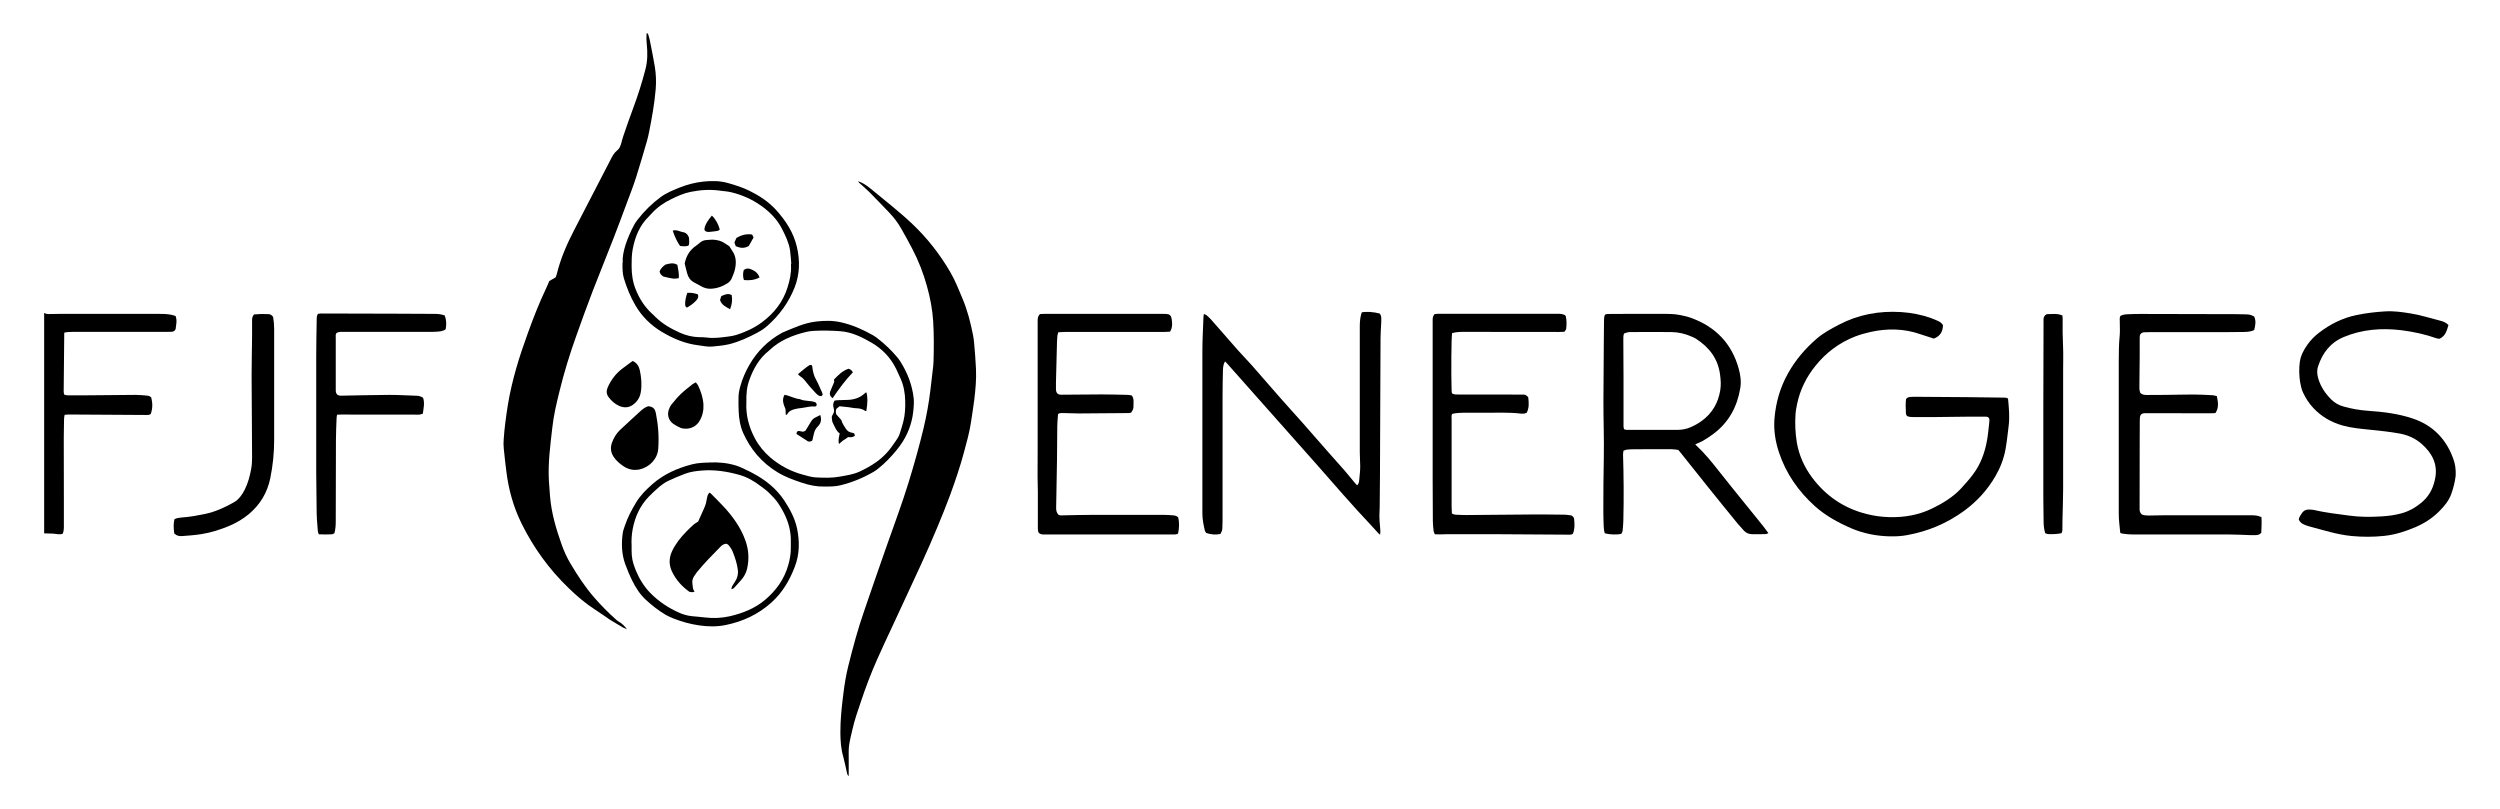 <?xml version="1.0" encoding="UTF-8"?>
<svg id="Calque_1" data-name="Calque 1" xmlns="http://www.w3.org/2000/svg" viewBox="0 0 263.81 85.41">
  <path d="m4.66,33.02c.16.09.32.13.51.12.44-.01.88-.02,1.32-.02,3.37,0,6.75,0,10.12,0,.51,0,1.03,0,1.53.11.13.03.26.08.39.12.19.5.04.96,0,1.39-.1.19-.24.26-.4.27-.16,0-.32.01-.48.01-3.14,0-6.29,0-9.43,0-.35,0-.71,0-1.06.02-.12,0-.24.04-.38.07-.02,2.09-.04,4.15-.06,6.22,0,.1.03.2.05.3.18.09.36.09.53.09.44,0,.88,0,1.32,0,1.89-.02,3.78-.04,5.67-.05.39,0,.78.04,1.16.07.18.01.35.04.51.2.15.58.16,1.17-.05,1.74-.17.13-.33.11-.49.11-2.72-.02-5.44-.03-8.16-.05-.14,0-.28.02-.44.03-.02.15-.06.29-.06.42-.02.67-.03,1.33-.03,2,0,2.09,0,4.17.01,6.26,0,1.02,0,2.03,0,3.05,0,.28,0,.56-.13.83-.34.11-.67,0-1-.02-.32-.01-.63-.02-.95-.03,0-7.76,0-15.51,0-23.27Z"/>
  <path d="m66.15,66.38c-.13-.05-.27-.08-.39-.15-.4-.23-.79-.46-1.18-.7-.09-.05-.18-.11-.27-.17-.51-.35-1.01-.7-1.53-1.04-1.01-.65-1.92-1.43-2.78-2.27-2.05-1.97-3.69-4.24-4.95-6.78-.88-1.78-1.4-3.66-1.63-5.63-.09-.77-.19-1.53-.26-2.3-.03-.31-.04-.63-.01-.95.08-1.23.25-2.44.44-3.65.43-2.63,1.22-5.15,2.13-7.64.57-1.57,1.17-3.12,1.89-4.63.13-.27.24-.55.35-.81.24-.14.46-.27.68-.4.04-.12.08-.22.11-.32.39-1.61,1.04-3.12,1.8-4.59,1.29-2.49,2.59-4.99,3.87-7.48.19-.38.38-.75.73-1.02.21-.16.31-.42.39-.68.08-.29.15-.58.25-.86.33-.96.66-1.92,1.02-2.88.51-1.37.95-2.75,1.31-4.16.22-.86.22-1.74.13-2.61-.04-.38-.05-.76-.02-1.14.12-.02.15.05.17.11.06.2.13.4.17.61.18.93.38,1.86.53,2.79.13.8.16,1.6.09,2.41-.13,1.52-.4,3.02-.7,4.52-.06.31-.14.62-.22.92-.37,1.26-.73,2.53-1.13,3.78-.29.92-.64,1.82-.98,2.72-.46,1.25-.93,2.5-1.41,3.74-.72,1.86-1.48,3.72-2.2,5.58-.6,1.56-1.16,3.12-1.72,4.69-.7,1.95-1.31,3.93-1.8,5.94-.31,1.26-.61,2.53-.75,3.82-.21,1.85-.46,3.69-.36,5.56.03.54.08,1.08.12,1.63.14,1.76.63,3.44,1.22,5.1.25.71.56,1.4.95,2.05.73,1.22,1.51,2.42,2.44,3.5.74.85,1.53,1.66,2.37,2.4.08.07.16.14.25.19.37.2.64.49.89.81h.01Z"/>
  <path d="m90.54,19.12c.5.16.91.45,1.31.77,1.49,1.24,3.03,2.42,4.43,3.75,1.58,1.5,2.91,3.2,4,5.08.52.88.88,1.83,1.28,2.77.53,1.25.86,2.56,1.12,3.88.05.26.09.52.11.78.08.93.16,1.85.2,2.78.05,1.09-.05,2.17-.18,3.25-.1.8-.23,1.59-.35,2.39-.16,1.08-.46,2.12-.74,3.17-.41,1.53-.92,3.02-1.46,4.5-.43,1.17-.9,2.32-1.38,3.47-.54,1.29-1.1,2.58-1.69,3.86-1.02,2.23-2.07,4.46-3.1,6.69-.52,1.11-1.04,2.22-1.54,3.35-.64,1.44-1.2,2.92-1.7,4.42-.32.96-.67,1.92-.89,2.92-.13.56-.28,1.13-.36,1.7-.06.43-.04.87-.04,1.31,0,.63,0,1.26,0,1.93-.13-.09-.16-.2-.18-.31-.13-.58-.24-1.17-.4-1.74-.24-.82-.29-1.65-.3-2.5-.01-1.37.14-2.73.31-4.09.12-.99.28-1.98.52-2.95.49-1.97,1.02-3.94,1.69-5.86.78-2.27,1.56-4.54,2.36-6.81.79-2.25,1.63-4.48,2.33-6.76.58-1.89,1.12-3.8,1.58-5.73.31-1.31.55-2.64.71-3.98.1-.85.2-1.71.3-2.56.02-.16.02-.31.03-.47.04-1.42.05-2.84-.04-4.26-.08-1.23-.31-2.43-.64-3.62-.38-1.39-.9-2.73-1.57-4.01-.36-.7-.75-1.39-1.14-2.08-.35-.63-.79-1.21-1.29-1.73-.7-.72-1.38-1.45-2.09-2.16-.35-.35-.73-.66-1.09-.99-.05-.04-.06-.11-.09-.17h-.01Z"/>
  <path d="m205.03,34.31c-.02.73-.31,1.16-.96,1.42-.45-.15-.94-.3-1.42-.46-1.73-.61-3.5-.63-5.27-.24-.55.12-1.1.28-1.62.48-1.68.65-3.08,1.71-4.2,3.11-.95,1.18-1.61,2.51-1.92,4-.07.36-.15.72-.17,1.09-.07,1-.02,2,.14,2.99.23,1.36.79,2.58,1.6,3.68,1.46,1.96,3.38,3.26,5.76,3.86.79.2,1.6.31,2.41.33,1.57.04,3.09-.22,4.52-.92,1.13-.55,2.2-1.2,3.06-2.13.43-.47.85-.94,1.23-1.45.81-1.07,1.26-2.3,1.49-3.62.11-.6.16-1.22.23-1.83.02-.17.05-.35-.03-.51-.13-.17-.32-.14-.49-.14-.6,0-1.2,0-1.8,0-1.15.01-2.3.03-3.44.04-.74,0-1.48,0-2.22,0-.23,0-.46,0-.7-.11-.03-.08-.11-.17-.11-.27-.03-.52-.04-1.05.01-1.52.14-.16.27-.21.41-.22.14-.01.28-.02.42-.02,1.89.01,3.78.02,5.67.04,1.29.01,2.58.03,3.87.05.12,0,.24.03.33.04.03.06.06.09.07.12.09.94.18,1.88.06,2.83-.1.8-.18,1.6-.32,2.4-.18,1.03-.55,1.99-1.07,2.89-.84,1.45-1.94,2.66-3.3,3.66-1.81,1.32-3.82,2.17-6.03,2.57-.59.11-1.19.14-1.79.13-1.41-.03-2.78-.29-4.07-.84-1.39-.6-2.72-1.32-3.87-2.35-1.75-1.58-3.05-3.45-3.79-5.68-.38-1.15-.57-2.35-.47-3.58.14-1.66.59-3.24,1.4-4.7.78-1.42,1.81-2.63,3.03-3.69.71-.62,1.54-1.06,2.36-1.49,2.05-1.08,4.25-1.48,6.55-1.34,1.08.07,2.14.27,3.16.63.25.09.49.19.73.3.23.1.43.24.55.45Z"/>
  <path d="m128.81,56.34c-.5.11-1,.08-1.53-.1-.04-.07-.11-.16-.14-.25-.14-.6-.26-1.2-.26-1.82,0-5.7,0-11.4,0-17.11,0-1.17.07-2.35.11-3.52,0-.12.03-.24.04-.4.1.04.19.05.25.09.17.15.35.3.5.47.94,1.07,1.87,2.15,2.82,3.22.49.55,1.01,1.08,1.5,1.63.99,1.12,1.96,2.26,2.95,3.38.75.86,1.53,1.7,2.29,2.56.98,1.11,1.95,2.22,2.92,3.33.52.59,1.06,1.18,1.58,1.78.39.45.76.92,1.15,1.38.06.08.14.14.22.23.18-.16.2-.36.22-.55.07-.64.14-1.29.09-1.94-.02-.33-.03-.67-.03-1,0-3.44,0-6.88,0-10.32,0-1.02,0-2.03,0-3.05,0-.52.08-1.03.21-1.39.46-.1,1.26-.05,1.88.12.14.14.18.33.18.52,0,.23,0,.46-.02.68-.02.47-.06.95-.06,1.42-.02,4.84-.04,9.68-.06,14.53,0,1.12-.01,2.24-.03,3.37,0,.3-.04.6-.03.89,0,.37.04.73.07,1.1.02.26.06.52,0,.83-.08-.06-.13-.1-.17-.14-.24-.26-.47-.53-.71-.78-2.05-2.16-3.98-4.42-5.95-6.65-1.65-1.87-3.32-3.74-4.98-5.61-1.44-1.62-2.87-3.24-4.31-4.86-.07-.08-.14-.15-.24-.25-.06.14-.13.25-.15.36-.04.19-.07.38-.07.57-.02.89-.04,1.79-.04,2.68,0,4.23,0,8.46,0,12.68,0,.4,0,.81-.02,1.21-.01.33-.03.39-.2.69Z"/>
  <path d="m178.9,46.89c.04.05.07.1.11.13.87.8,1.61,1.72,2.34,2.65.94,1.19,1.89,2.36,2.84,3.54.2.25.4.49.6.74.42.52.84,1.04,1.26,1.56.18.23.36.48.56.75-.12.04-.21.1-.3.1-.48.01-.95.02-1.43.01-.35,0-.65-.14-.89-.41-.21-.24-.43-.47-.63-.71-1.04-1.28-2.09-2.56-3.12-3.85-.72-.89-1.42-1.79-2.14-2.68-.27-.34-.55-.69-.82-1.03-.05-.07-.11-.13-.18-.21-.24-.03-.49-.08-.73-.08-.71,0-1.41,0-2.12,0-.6,0-1.2,0-1.8.01-.26,0-.53,0-.79.04-.12.01-.23.08-.35.12-.01.14-.04.26-.04.38.07,2.33.09,4.66.03,7,0,.3-.04.59-.06.89-.01.18-.04.35-.16.49-.38.11-1.21.09-1.73-.05-.08-.22-.11-.47-.12-.71-.02-.54-.04-1.09-.04-1.63,0-1.88.01-3.75.05-5.63.04-2.03-.05-4.07-.04-6.1.01-2.03.03-4.07.04-6.1,0-.72.02-1.44.02-2.16,0-.25,0-.49.09-.73.17-.12.37-.08.56-.09.69-.01,1.38-.01,2.07-.01,1.15,0,2.3,0,3.44,0,.64,0,1.27,0,1.9.13.4.08.79.17,1.17.31,2.56.94,4.25,2.7,4.98,5.32.19.68.29,1.38.17,2.08-.32,1.94-1.19,3.58-2.79,4.79-.36.28-.75.53-1.14.76-.24.14-.51.24-.8.37Zm-7.53-1.61c.18.11.36.08.53.08,1.71,0,3.43,0,5.14,0,.47,0,.91-.09,1.34-.27.42-.18.82-.4,1.19-.67,1.11-.81,1.74-1.9,1.96-3.25.09-.55.05-1.09-.02-1.62-.21-1.69-1.14-2.9-2.55-3.81-.12-.08-.25-.13-.38-.19-.7-.32-1.44-.5-2.2-.51-1.45-.02-2.9,0-4.34,0-.23,0-.45.06-.67.16-.08.22-.07.45-.07.67,0,1.35.02,2.7.02,4.05,0,1.58,0,3.16,0,4.73,0,.21-.02.42.05.61Z"/>
  <path d="m238.63,54.51c.06.6,0,1.17-.01,1.71-.18.22-.4.24-.61.25-.18,0-.35,0-.53,0-.74-.02-1.48-.07-2.22-.07-3.32,0-6.64,0-9.96,0-.51,0-1.02-.02-1.51-.13-.03-.04-.06-.07-.06-.1-.06-.68-.16-1.36-.15-2.04,0-5.33,0-10.66,0-16,0-.91.01-1.82.1-2.73.04-.47.01-.95.01-1.42,0-.21-.04-.42.05-.63.25-.15.52-.18.81-.19.49-.02.99-.04,1.48-.03,2.97,0,5.94.01,8.9.02.67,0,1.34,0,2.01.02.43,0,.6.06.93.23.22.46.13.94,0,1.43-.33.16-.68.19-1.03.2-.74.01-1.48.02-2.23.02-2.58,0-5.16,0-7.74,0-.18,0-.35,0-.53.01-.16,0-.32.04-.44.16-.12.14-.11.32-.11.5,0,.63,0,1.26,0,1.89,0,.98-.02,1.96-.03,2.95,0,.31-.03.63.1.91.22.2.47.21.71.21.65,0,1.31,0,1.96-.01.97-.01,1.94-.04,2.91-.04.65,0,1.31.04,1.96.07.17,0,.34.06.53.1.13.63.24,1.22-.15,1.79-.16,0-.3.02-.44.02-2.24,0-4.49-.01-6.73-.01-.23,0-.46-.04-.66.12-.15.16-.14.36-.15.55,0,.68,0,1.37-.01,2.05,0,2.26-.01,4.52-.01,6.79,0,.21,0,.42,0,.63,0,.2.05.38.24.55.22.1.48.11.74.11.6,0,1.2-.03,1.8-.03,3,0,6.01,0,9.01,0,.21,0,.42.02.63.05.13.02.26.09.41.14Z"/>
  <path d="m153.23,35.15c-.08.5-.11,4.2-.05,6.07,0,.1.03.2.04.29.23.14.46.12.69.12,1.17,0,2.33,0,3.5,0,1.13,0,2.26,0,3.39.01.05,0,.1.01.18.03.08.06.17.14.28.23.08.58.11,1.14-.15,1.65-.24.13-.46.11-.67.09-1.3-.15-2.61-.07-3.92-.09-.67,0-1.34,0-2.01,0-.42,0-.84.03-1.26.12-.12.16-.07.35-.07.51,0,1.54,0,3.09,0,4.63,0,1.56,0,3.12,0,4.68,0,.23.02.45.03.7.14.05.25.12.36.12.39.02.78.04,1.16.04,2.3-.02,4.59-.05,6.89-.06,1.13,0,2.26,0,3.39.02.3,0,.59.06.81.08.2.12.28.24.29.39.05.53.08,1.05-.13,1.54-.14.12-.31.1-.46.1-2.58-.01-5.16-.03-7.74-.05-1.68,0-3.36,0-5.03,0-.26,0-.53.01-.79.02-.17,0-.35,0-.55-.01-.05-.13-.12-.24-.13-.35-.04-.35-.08-.7-.08-1.05-.01-1.44-.02-2.88-.02-4.31,0-5.44,0-10.87,0-16.31,0-.21,0-.42,0-.63,0-.2.04-.38.19-.58.11-.01.25-.04.38-.04,3.18,0,6.36,0,9.54,0,1.01,0,2.01,0,3.02,0,.28,0,.56,0,.83.14.03.04.08.08.09.13.1.43.09.87.04,1.31-.01.11-.12.2-.19.32-.21,0-.4.02-.59.02-3.25,0-6.5-.01-9.75-.01-.49,0-.99-.02-1.5.13Z"/>
  <path d="m109.75,33.14c.15,0,.31-.02.47-.02,4.13,0,8.27,0,12.4,0,.16,0,.32,0,.48.01.33.03.47.17.53.48.06.35.09.7,0,1.04-.03.11-.1.22-.16.35-.22,0-.43.03-.64.03-2.33,0-4.66,0-7,0-1.15,0-2.3,0-3.45,0-.23,0-.45.02-.7.03-.04.14-.09.25-.1.37-.02.21-.03.42-.04.63-.04,1.44-.07,2.88-.11,4.31,0,.23,0,.46,0,.68,0,.18.03.35.17.49.17.13.37.12.56.11,1.36-.01,2.72-.03,4.08-.03.94,0,1.87.03,2.81.05.14,0,.27.05.39.07.24.34.17.7.17,1.05,0,.37-.02.39-.23.73-.14.09-.3.07-.46.07-1.68.01-3.36.03-5.03.04-.55,0-1.09-.04-1.64-.04-.19,0-.39-.04-.6.1-.03.4-.07.82-.08,1.23-.02,1.21-.01,2.42-.03,3.63-.02,1.33-.05,2.67-.07,4,0,.35-.02.7-.02,1.05,0,.27.05.52.25.72.17.1.35.07.53.06,1.04-.02,2.08-.05,3.13-.05,2.49,0,4.98,0,7.47,0,.32,0,.63.03.95.05.21.02.42.05.56.24.11.52.11,1.09-.03,1.7-.1.03-.21.08-.33.08-.34.01-.67,0-1.01,0-3.99,0-7.99,0-11.98,0-.28,0-.57.01-.85,0-.2,0-.39-.02-.55-.21-.09-.22-.07-.49-.07-.75,0-1.18,0-2.35,0-3.53,0-.54-.03-1.09-.03-1.63,0-1,.01-2,.01-3,0-3.07,0-6.14,0-9.21,0-1.39,0-2.77,0-4.16,0-.26-.01-.53.26-.78Z"/>
  <path d="m258.38,34.27c-.18.6-.31,1.19-.96,1.48-.09-.01-.2-.02-.3-.05-1.22-.43-2.48-.7-3.76-.86-2.06-.24-4.09-.09-6.03.72-1.42.59-2.26,1.69-2.72,3.11-.14.42-.1.87.03,1.3.26.86.75,1.58,1.39,2.21.36.35.8.59,1.28.72.85.24,1.71.39,2.6.45,1.59.11,3.17.3,4.68.81,1.93.64,3.3,1.91,4.1,3.77.24.55.42,1.12.44,1.72,0,.19.02.39,0,.58-.08.65-.24,1.27-.46,1.89-.26.73-.75,1.31-1.29,1.85-.72.72-1.57,1.26-2.5,1.66-1.06.45-2.15.8-3.3.92-1.14.12-2.29.12-3.44.01-1.54-.15-3-.63-4.48-1.02-.19-.05-.37-.12-.55-.2-.25-.11-.45-.27-.54-.55.07-.26.22-.48.37-.69.16-.21.37-.32.63-.33.19,0,.39,0,.58.04,1.24.29,2.5.43,3.76.6,1.14.16,2.29.15,3.44.08.67-.04,1.33-.13,1.99-.3.91-.24,1.69-.7,2.38-1.33.72-.66,1.09-1.51,1.26-2.44.27-1.48-.36-2.63-1.44-3.58-.67-.59-1.47-.94-2.37-1.1-1.04-.19-2.1-.29-3.15-.4-.95-.1-1.9-.18-2.82-.44-1.2-.34-2.24-.94-3.09-1.85-.46-.49-.82-1.05-1.1-1.66-.15-.34-.23-.7-.29-1.06-.11-.7-.13-1.4-.04-2.1.09-.69.41-1.3.81-1.86.34-.48.74-.89,1.21-1.25,1.19-.92,2.5-1.57,3.98-1.88.99-.2,1.99-.32,2.99-.38.92-.06,1.83.07,2.74.22,1.06.18,2.09.5,3.13.77.29.07.57.19.83.44Z"/>
  <path d="m46.93,33.32c.2.48.18.94.1,1.42-.27.22-.6.23-.91.26-.3.02-.6.02-.9.02-2.97,0-5.94,0-8.9,0-.28,0-.57-.04-.82.13-.11.16-.07.34-.07.51,0,1.65,0,3.3,0,4.95,0,.19,0,.39,0,.58,0,.18.04.35.18.47.18.12.38.09.57.09,1.64-.03,3.28-.07,4.93-.08.94,0,1.87.06,2.81.09.25,0,.49.06.72.21.2.55.05,1.1-.02,1.68-.12.04-.23.09-.34.1-.21.02-.42,0-.64,0-2.14,0-4.28,0-6.41,0-.35,0-.71-.01-1.06-.01-.19,0-.38.01-.6.02-.02.13-.05.23-.05.33-.03.79-.07,1.58-.07,2.37-.01,2.84-.02,5.68-.02,8.53,0,.42-.02.84-.14,1.27-.08.04-.17.12-.27.12-.46.03-.91.02-1.38,0-.04-.12-.09-.22-.1-.32-.08-.82-.13-1.64-.13-2.47,0-1.25-.04-2.49-.04-3.74,0-4.11-.01-8.21,0-12.32,0-1.26.03-2.53.05-3.79,0-.21,0-.42.13-.62.1-.01.2-.04.31-.04,2.6,0,5.19.01,7.79.02,1.41,0,2.83.01,4.24.02.35,0,.7.04,1.08.18Z"/>
  <path d="m18.39,56.31c-.09-.7-.09-1.06.02-1.52.22-.12.48-.16.74-.18.83-.05,1.65-.21,2.46-.37,1.08-.22,2.08-.68,3.03-1.21.56-.31.91-.82,1.19-1.37.35-.7.54-1.44.68-2.2.07-.4.09-.8.09-1.2-.02-2.89-.04-5.79-.05-8.68,0-1.37.04-2.73.05-4.1,0-.54,0-1.09,0-1.63,0-.23,0-.46.22-.67.49-.05,1.01-.06,1.54-.03.19.01.33.11.46.3.07.39.11.83.11,1.27,0,3.91.01,7.82,0,11.73,0,1.35-.14,2.7-.41,4.02-.31,1.51-1.06,2.77-2.25,3.77-.63.53-1.32.93-2.07,1.25-.95.4-1.92.71-2.93.87-.68.11-1.37.16-2.05.21-.28.02-.56-.02-.8-.25Z"/>
  <path d="m217.51,56.27c-.43.09-.89.11-1.34.09-.12,0-.23-.06-.35-.09-.12-.39-.16-.77-.17-1.15-.01-.86-.03-1.72-.03-2.58,0-3.17,0-6.35,0-9.52,0-2.75.02-5.5.02-8.26,0-.35,0-.7,0-1.05,0-.22.07-.41.34-.56.51.01,1.08-.11,1.65.14.01.14.04.26.03.38-.02.95,0,1.89.04,2.84.04.86.01,1.72.01,2.58,0,4.17,0,8.35,0,12.52,0,1.09-.05,2.17-.07,3.26,0,.33,0,.67-.01,1,0,.14,0,.28-.12.41Z"/>
  <path d="m86.91,51.34c-.65.02-1.49-.12-2.32-.41-.89-.3-1.76-.61-2.57-1.11-1.65-1.01-2.83-2.41-3.61-4.16-.31-.7-.42-1.45-.46-2.2-.03-.49-.02-.98-.02-1.47,0-.41.07-.8.18-1.19.22-.82.56-1.59.98-2.32.82-1.41,1.94-2.53,3.38-3.33.03-.02.06-.03.09-.05,1.15-.48,2.29-1.02,3.55-1.17.88-.1,1.76-.12,2.63.08,1.2.27,2.31.76,3.37,1.36.2.11.38.25.56.39.74.58,1.41,1.22,2.01,1.94.11.13.22.28.31.42.76,1.19,1.26,2.47,1.42,3.87.04.33.03.67,0,1-.08,1.28-.44,2.48-1.13,3.58-.2.33-.43.64-.68.94-.58.71-1.21,1.37-1.93,1.94-.15.12-.31.24-.47.33-1.1.64-2.27,1.13-3.52,1.43-.52.13-1.05.14-1.81.13Zm-8.15-8.89c-.07,1.31.25,2.58.89,3.79.42.79.97,1.46,1.64,2.04,1.02.86,2.18,1.48,3.48,1.82.44.12.89.26,1.34.28.83.04,1.66.07,2.48-.08.73-.13,1.47-.23,2.15-.55.59-.28,1.16-.59,1.7-.97.41-.28.77-.61,1.11-.97.38-.4.67-.85.99-1.3.17-.23.31-.47.4-.74.14-.43.28-.87.39-1.31.18-.72.21-1.46.19-2.19-.02-.81-.16-1.6-.5-2.35-.14-.32-.29-.64-.44-.96-.3-.62-.68-1.18-1.17-1.68-.42-.43-.9-.8-1.41-1.1-1.04-.6-2.1-1.14-3.34-1.23-.92-.07-1.83-.08-2.75-.04-.3.01-.6.06-.89.13-1.42.35-2.75.89-3.83,1.92-.03.02-.05.05-.08.07-1.01.81-1.61,1.88-2.04,3.08-.27.74-.33,1.5-.31,2.34Z"/>
  <path d="m65.71,27.73c-.04-.58.09-1.22.29-1.87.24-.74.55-1.44.91-2.12.1-.19.22-.36.35-.53.71-.92,1.54-1.74,2.48-2.43.6-.44,1.3-.71,1.98-.99.81-.32,1.65-.54,2.51-.63.86-.09,1.72-.09,2.57.15.78.22,1.55.46,2.28.82,1.05.52,2.02,1.15,2.81,2.02,1.03,1.14,1.85,2.39,2.2,3.9.34,1.45.31,2.88-.24,4.29-.63,1.58-1.6,2.92-2.87,4.04-.3.27-.64.5-1,.69-.96.52-1.95.98-3.02,1.25-.59.14-1.18.19-1.78.25-.5.05-.98-.07-1.47-.13-1.41-.17-2.69-.71-3.89-1.43-1.16-.7-2.11-1.64-2.79-2.82-.52-.89-.89-1.83-1.19-2.8-.15-.51-.16-1.04-.15-1.66Zm17.75.11s.02,0,.04,0c-.04-.47-.06-.94-.13-1.41-.12-.81-.47-1.53-.84-2.26-.52-1.04-1.32-1.83-2.24-2.48-.94-.66-1.99-1.13-3.12-1.4-.36-.09-.73-.11-1.1-.16-1.08-.16-2.14-.1-3.21.12-.72.15-1.37.44-2.02.76-.79.38-1.49.87-2.08,1.52-.09.1-.19.21-.29.31-.99.96-1.46,2.16-1.71,3.48-.11.59-.11,1.19-.11,1.78,0,.87.12,1.7.46,2.51.38.93.9,1.74,1.63,2.43.14.13.29.26.42.4.75.74,1.65,1.25,2.61,1.68.63.28,1.3.44,2,.46.25,0,.5,0,.74.03.8.12,1.59,0,2.37-.1.28-.03.56-.09.83-.17.96-.31,1.87-.72,2.69-1.33,1.28-.95,2.22-2.14,2.7-3.67.24-.76.41-1.52.37-2.33,0-.05,0-.11,0-.16Z"/>
  <path d="m74.85,48.8c1.07-.04,1.96.06,2.83.33.33.1.65.26.97.41.27.12.54.26.8.4,1.35.71,2.51,1.65,3.34,2.92.59.9,1.09,1.85,1.32,2.91.28,1.36.27,2.72-.24,4.04-.55,1.44-1.32,2.75-2.49,3.79-1.37,1.23-2.98,1.98-4.78,2.35-.95.2-1.89.18-2.84.04-.95-.14-1.86-.39-2.75-.75-.26-.11-.52-.22-.76-.36-.76-.45-1.45-.99-2.1-1.59-.62-.57-1.06-1.27-1.43-2.01-.28-.56-.52-1.15-.74-1.74-.39-1.08-.42-2.2-.26-3.32.04-.26.14-.51.22-.75.29-.87.72-1.68,1.19-2.46.45-.74,1.06-1.35,1.71-1.92,1.22-1.07,2.66-1.7,4.22-2.1.64-.16,1.29-.17,1.78-.18Zm-8.2,8.75c0,.24,0,.42,0,.6,0,.62.11,1.22.35,1.79.04.1.07.2.11.29.37.88.86,1.68,1.54,2.37.85.86,1.84,1.52,2.94,2.02.45.21.92.35,1.42.4.47.05.95.08,1.42.14.87.1,1.73.06,2.58-.13,1.35-.32,2.63-.81,3.71-1.72,1.19-1,2.05-2.21,2.47-3.71.17-.61.28-1.23.26-1.87,0-.3,0-.6,0-.89,0-.24-.03-.49-.07-.73-.17-1.11-.66-2.1-1.28-3.03-.27-.4-.63-.76-.98-1.1-.25-.25-.54-.45-.82-.66-.7-.54-1.47-.99-2.32-1.22-1.26-.35-2.55-.55-3.87-.45-.62.05-1.23.12-1.81.34-.61.23-1.21.48-1.8.76-.31.15-.61.36-.88.58-.39.33-.76.68-1.12,1.04-.95.97-1.49,2.15-1.74,3.48-.11.59-.14,1.18-.11,1.71Z"/>
  <path d="m68.42,42.87c.54.04.71.33.79.73.25,1.24.34,2.49.25,3.76-.08,1.11-.98,1.97-1.99,2.18-.61.12-1.15,0-1.66-.33-.41-.28-.79-.59-1.06-1.01-.3-.46-.36-.94-.18-1.46.18-.52.46-.99.86-1.37.73-.69,1.47-1.36,2.21-2.04.14-.13.31-.24.47-.34.1-.06.23-.09.31-.13Z"/>
  <path d="m66.76,38.09c.36.16.55.4.67.7.04.1.07.2.09.3.16.76.23,1.51.1,2.29-.09.57-.38,1.01-.84,1.34-.45.32-.95.33-1.45.11-.46-.21-.82-.54-1.12-.94-.24-.33-.23-.68-.07-1.04.34-.75.81-1.39,1.46-1.9.37-.29.76-.56,1.16-.86Z"/>
  <path d="m73.43,40.35c.1.14.19.23.24.33.3.64.52,1.3.56,2.01.03.61-.09,1.18-.4,1.71-.32.54-.81.82-1.44.84-.19,0-.39-.02-.57-.09-.27-.12-.54-.26-.78-.43-.47-.34-.65-.9-.48-1.45.07-.21.17-.43.31-.6.32-.4.65-.79,1.02-1.14.37-.35.78-.66,1.18-.98.09-.07.21-.12.37-.21Z"/>
  <path d="m90.56,19.11s-.09,0-.04,0c-.04-.02,0,0,.03.02,0,0,.01-.01.01-.01Z"/>
  <polygon points="66.14 66.4 66.17 66.41 66.15 66.38 66.14 66.4"/>
  <path d="m88.58,42.88c-.15.11-.24.19-.31.25-.1.19-.08.37-.03.58.16.18.35.4.55.63.06.31.27.57.44.86.16.26.37.42.67.46.07.01.13.04.23.06.03.09.06.18.09.26-.24.17-.48.19-.71.14-.19.13-.37.24-.54.36-.15.11-.29.25-.43.37q-.13-.28.07-1.11c-.38-.27-.52-.72-.73-1.12-.1-.19-.08-.44-.11-.63.05-.11.06-.18.1-.23.16-.22.18-.45.1-.7-.08-.27-.07-.52.09-.78.11-.02.23-.05.35-.05.33-.01.67-.02,1.01-.03.71-.02,1.35-.22,1.87-.73.03-.03.09-.05.13-.07.15.48.15,1.04,0,1.97-.03,0-.08.02-.1,0-.28-.2-.59-.28-.94-.29-.28,0-.56-.08-.84-.11-.31-.04-.63-.07-.95-.1Z"/>
  <path d="m82.92,43.8c-.01-.24-.02-.43-.03-.63-.2-.48-.42-.97-.1-1.51.56.1,1.06.41,1.62.46.51.24,1.08.13,1.61.32.14.1.21.22.12.4-.04.02-.09.06-.14.06-.5-.06-.98.11-1.46.16-.17.02-.35.04-.52.08-.39.08-.76.2-.95.58-.01.02-.06.03-.14.07Z"/>
  <path d="m86.83,41.63c-.06.07-.11.13-.16.18-.25,0-.41-.15-.56-.3-.33-.36-.67-.71-.97-1.1-.22-.28-.43-.55-.74-.73-.07-.04-.11-.12-.19-.2.43-.34.8-.71,1.26-.98.07.02.14.03.19.04.02.05.05.07.05.11.05.49.15.96.4,1.4.24.44.43.91.64,1.37.03.06.05.13.07.21Z"/>
  <path d="m85.24,46.56c-.45-.29-.82-.53-1.2-.77.02-.09.04-.17.06-.23.14-.12.28-.08.42-.04.18.06.35.03.49-.09.19-.32.38-.63.57-.94.11-.19.25-.33.45-.43.17-.08.34-.17.53-.27.12.4.11.74-.13,1.06-.04.06-.09.11-.14.16-.22.22-.35.48-.41.78-.05.24-.11.47-.16.69-.17.15-.34.12-.47.1Z"/>
  <path d="m87.86,42.03c-.29-.23-.36-.48-.23-.78.12-.29.24-.58.4-.94,0-.01,0-.11-.02-.26.44-.47.9-.94,1.54-1.14q.31.1.45.38c-.8.82-1.47,1.75-2.14,2.73Z"/>
  <path d="m76.96,25.98c.11.17.19.32.29.46.44.6.46,1.27.31,1.96-.07.34-.22.66-.35.98-.09.22-.25.38-.44.51-.56.36-1.17.57-1.84.58-.31,0-.59-.08-.86-.22-.28-.14-.56-.3-.83-.45-.38-.2-.61-.52-.72-.93-.1-.35-.18-.71-.27-1.06.16-.8.54-1.44,1.22-1.89.15-.1.27-.22.41-.33.2-.16.42-.25.68-.26.21,0,.42-.05.63-.04.46.02.91.11,1.3.39.14.1.3.19.47.3Z"/>
  <path d="m71.64,29.35c-.49.1-.62.08-1.64-.17-.2-.12-.35-.29-.4-.53.11-.31.34-.52.6-.72.41-.11.83-.26,1.28.02.08.45.19.92.15,1.39Z"/>
  <path d="m79.52,25.06c-.2.35-.37.66-.51.9-.48.28-.9.22-1.37.02-.04-.11-.09-.25-.14-.39.08-.18.15-.34.21-.48.58-.34,1.09-.45,1.66-.36.04.09.09.19.15.31Z"/>
  <path d="m72.7,25.05c.01.27.07.55-.02.84-.3.17-.61.08-.9.07-.25-.28-.62-1.06-.79-1.62.21-.09.41-.03.61.02.14.04.27.1.4.12.33.04.55.21.7.57Z"/>
  <path d="m75.96,24.24c-.08.04-.17.11-.26.13-.28.05-.56.07-.83.1-.18.02-.35,0-.49-.13-.08-.14-.03-.27,0-.4.1-.34.35-.73.74-1.19.36.32.71.93.83,1.49Z"/>
  <path d="m78.48,28.51c.29-.26.58-.18.83-.07.38.15.69.41.84.84-.53.28-1.07.33-1.65.27-.12-.36-.11-.7-.02-1.05Z"/>
  <path d="m75.98,31.66c.04-.12.08-.26.13-.41.37-.16.71-.34,1.1-.11.09.48.04.99-.17,1.49-.42-.24-.88-.42-1.06-.97Z"/>
  <path d="m73.64,31.06c.1.25.01.43-.13.6-.29.33-.64.59-1.02.8-.18-.08-.18-.23-.19-.36-.01-.41.09-.79.23-1.2.37-.02.73.02,1.1.16Z"/>
  <path d="m77.19,62.19c-.02-.23.11-.4.22-.58.09-.15.2-.29.28-.45.15-.32.22-.65.17-1.02-.08-.67-.3-1.3-.54-1.92-.09-.24-.26-.46-.41-.67-.06-.08-.16-.12-.23-.17-.27,0-.47.12-.63.29-.86.88-1.73,1.75-2.51,2.71-.11.14-.2.29-.3.43-.15.25-.23.51-.17.8.05.27,0,.57.23.81-.19.12-.36.06-.55.03-.79-.56-1.43-1.27-1.85-2.16-.33-.71-.31-1.42.02-2.13.36-.77.89-1.43,1.48-2.04.26-.27.52-.52.8-.77.13-.11.29-.2.47-.31.07-.14.15-.32.22-.49.14-.32.28-.64.43-.96.16-.34.23-.7.29-1.06.04-.21.09-.4.26-.54.05.02.08.03.11.06.47.48.95.94,1.4,1.43.98,1.07,1.82,2.23,2.3,3.62.33.95.38,1.92.16,2.9-.11.47-.33.88-.66,1.24-.2.22-.4.44-.6.67-.12.13-.23.27-.43.26h.01Z"/>
  <path d="m77.18,62.18s-.01.03-.02.04c.01,0,.02-.02.03-.03h-.01Z"/>
</svg>